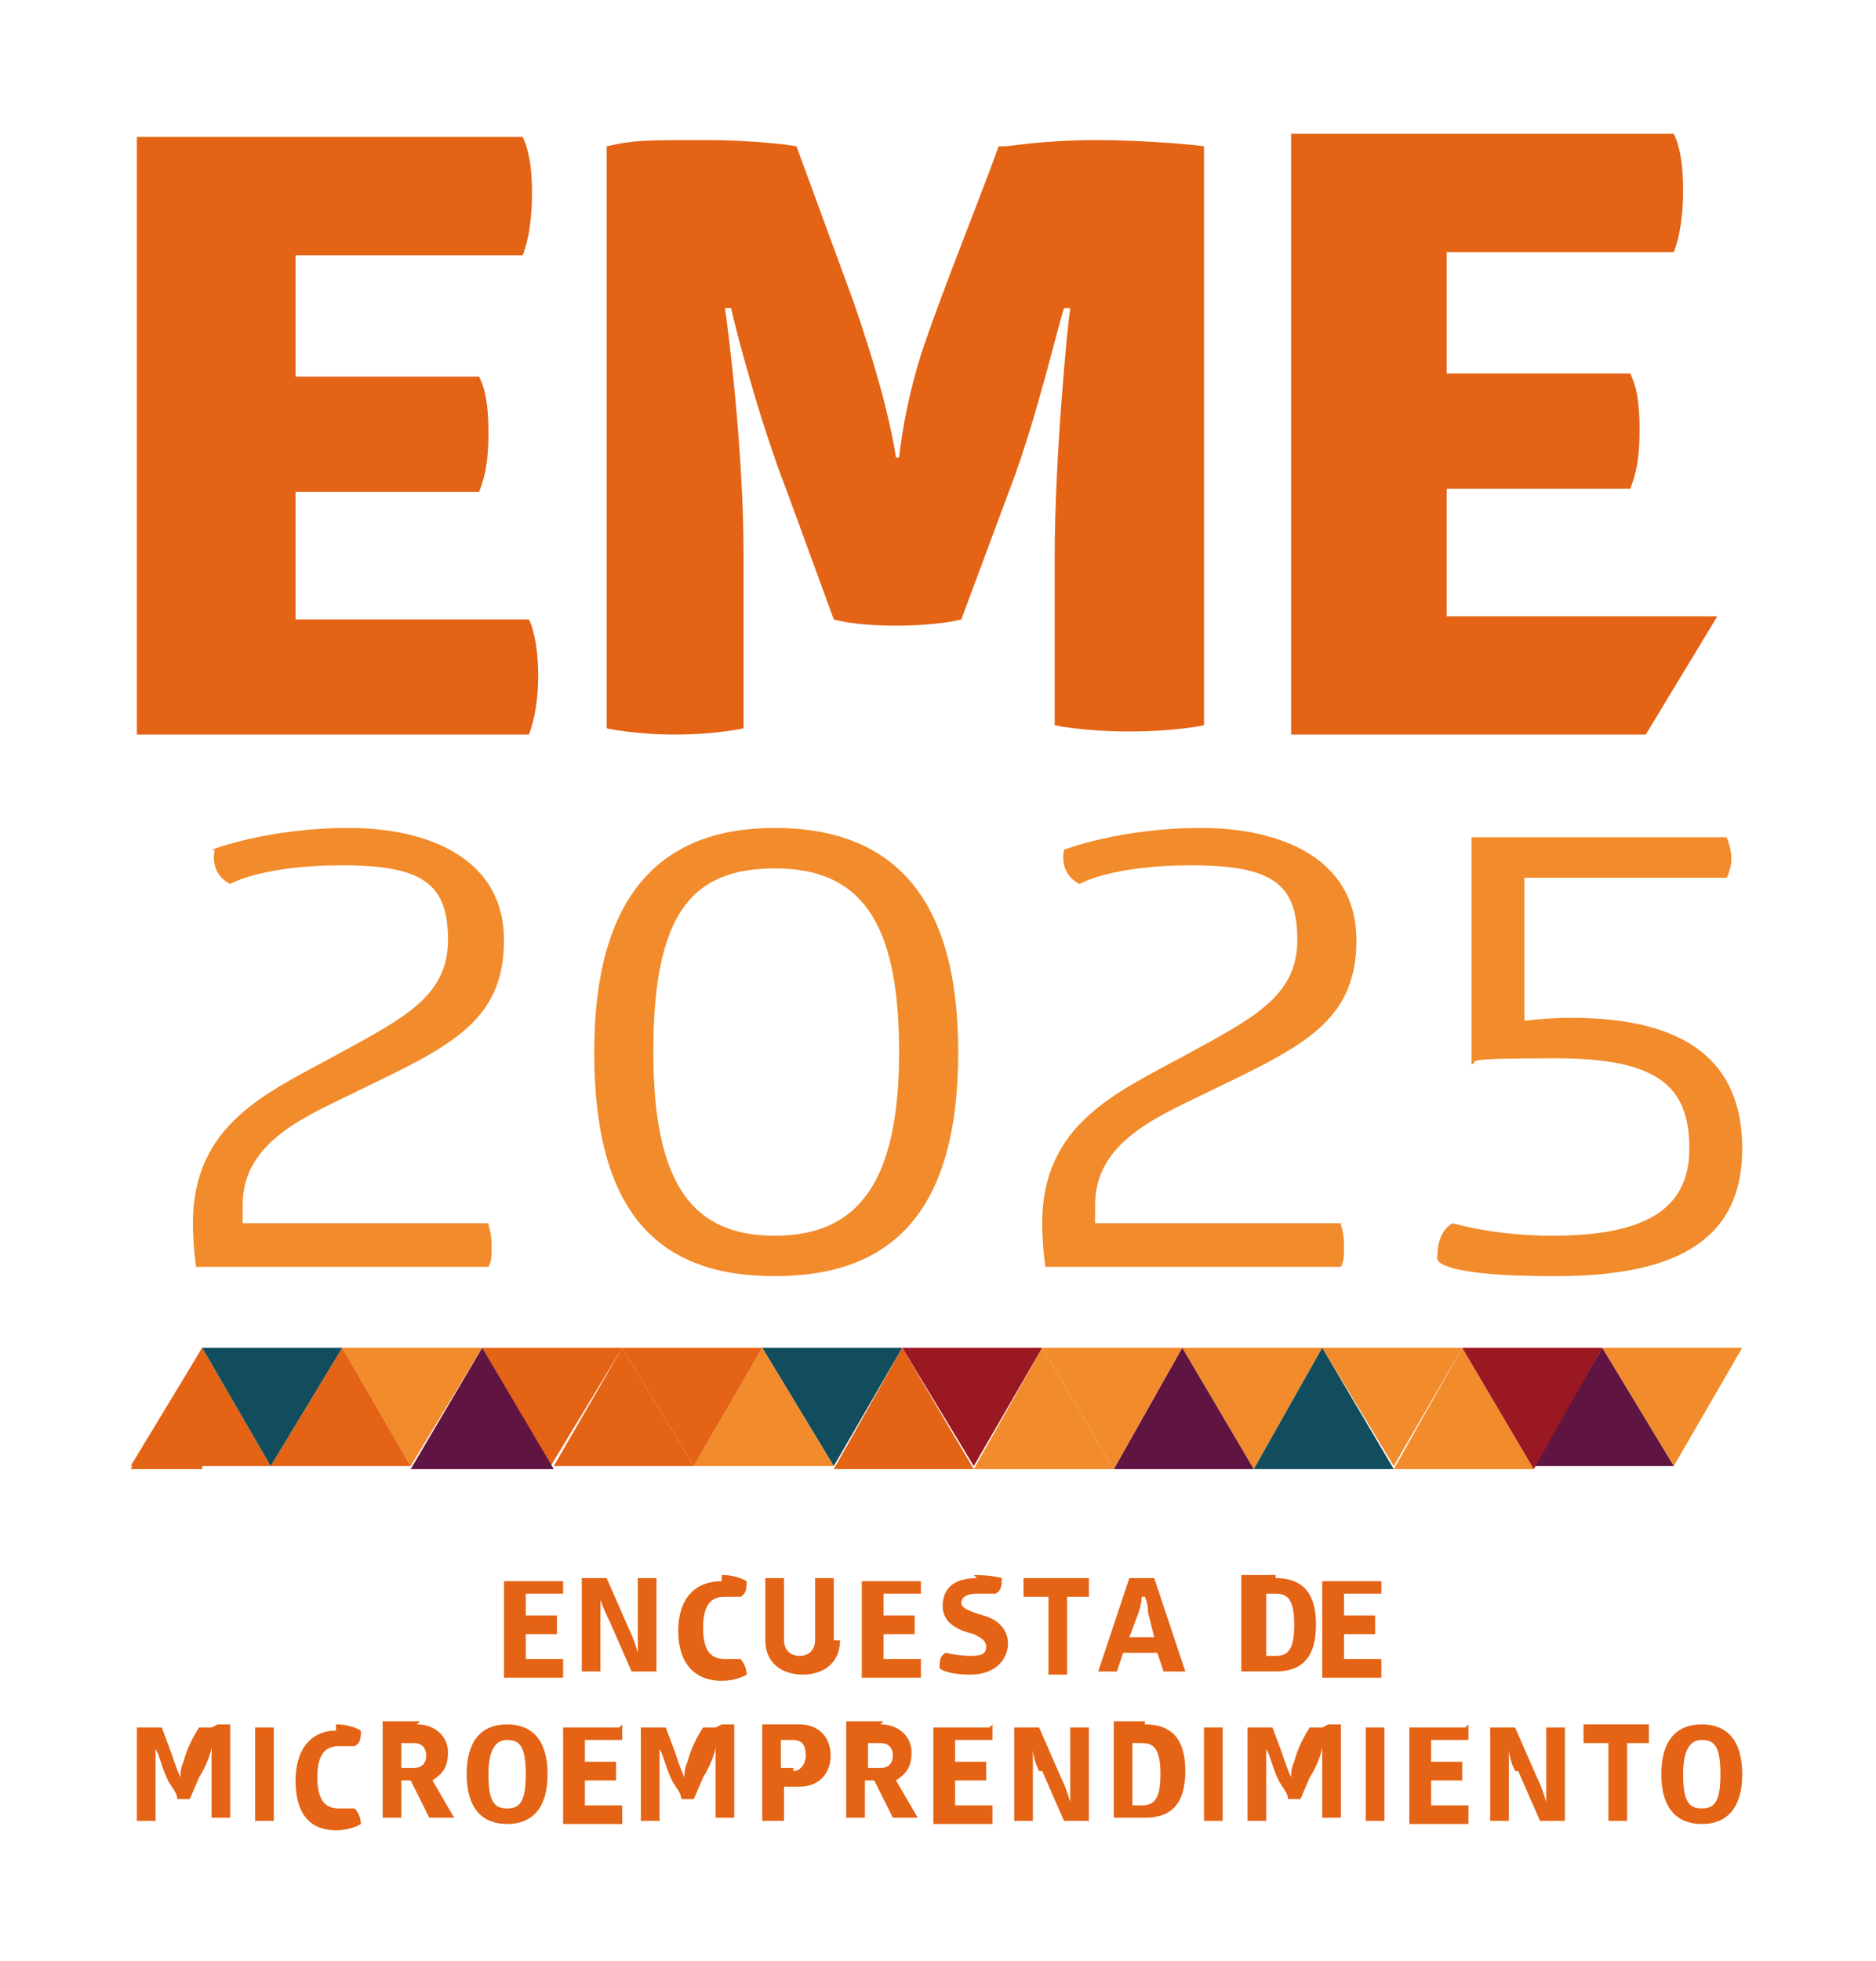 <?xml version="1.0" encoding="UTF-8"?>
<svg id="Capa_1" xmlns="http://www.w3.org/2000/svg" version="1.1" viewBox="0 0 60.3 63">
  <path d="M4.4,4.4v19.2h12.6c.2-.5.3-1.2.3-1.9s-.1-1.4-.3-1.8h-7.5v-4.1h5.9c.2-.5.3-1,.3-1.9s-.1-1.4-.3-1.8h-5.9v-3.9h7.3c.2-.5.3-1.2.3-2s-.1-1.4-.3-1.8H4.4ZM32.1,4.7c-.8,2.2-1.8,4.6-2.5,6.7-.4,1.3-.6,2.4-.7,3.3h-.1c-.2-1.3-.7-3.1-1.4-5.1l-1.8-4.9s-1.1-.2-3-.2-2.2,0-3.1.2v18.7s.9.2,2.2.2,2.2-.2,2.2-.2v-5.6c0-3.3-.5-7.3-.6-7.9h.2c.1.5.9,3.6,1.8,5.9l1.5,4.1s.6.2,2,.2,2.1-.2,2.1-.2l1.6-4.3c.8-2.1,1.5-5.1,1.7-5.7h.2c-.1.7-.5,4.8-.5,8.1v5.3s.9.2,2.4.2,2.4-.2,2.4-.2V4.7c-.7-.1-2.4-.2-3.4-.2-1.8,0-2.8.2-3,.2M41.5,4.4v19.2h11.4l2.3-3.8h-8.7v-4.1h5.9c.2-.5.3-1,.3-1.9s-.1-1.4-.3-1.8h-5.9v-3.9h7.3c.2-.5.3-1.2.3-2s-.1-1.4-.3-1.8h-12.3Z" fill="#e46315" />
  <path d="M6.8,27.3s1.8-.7,4.4-.7,5,1,5,3.6-1.7,3.4-4.6,4.8c-1.6.8-3.8,1.6-3.8,3.7s0,.6,0,.6h7.9c0,.1.1.3.1.7s0,.5-.1.7H6.3s-.1-.7-.1-1.4c0-3.2,2.4-4.2,4.6-5.4,2.2-1.2,3.6-1.9,3.6-3.7s-.8-2.4-3.4-2.4-3.6.6-3.6.6c-.4-.2-.6-.6-.5-1.1" fill="#f28b2b" />
  <path d="M19.1,33.8c0-5,2.1-7.2,5.8-7.2s5.9,2.1,5.9,7.2-2.1,7.2-5.9,7.2-5.8-2.1-5.8-7.2M21,33.8c0,4.3,1.3,5.9,3.9,5.9s4-1.6,4-5.9-1.3-5.9-4-5.9-3.9,1.5-3.9,5.9" fill="#f28b2b" />
  <g>
    <path d="M34.2,27.3s1.8-.7,4.4-.7,5,1,5,3.6-1.7,3.4-4.6,4.8c-1.6.8-3.8,1.6-3.8,3.7s0,.6,0,.6h7.9c0,.1.1.3.1.7s0,.5-.1.7h-9.5s-.1-.7-.1-1.4c0-3.2,2.4-4.2,4.6-5.4,2.2-1.2,3.6-1.9,3.6-3.7s-.8-2.4-3.4-2.4-3.6.6-3.6.6c-.4-.2-.6-.6-.5-1.1" fill="#f28b2b" />
    <path d="M48.9,32.8c.1,0,.8-.1,1.6-.1,3.7,0,5.5,1.4,5.5,4.2s-1.9,4.1-6,4.1-3.8-.6-3.8-.6c0-.4.1-.9.5-1.1,0,0,1.3.4,3.2.4,2.9,0,4.4-.8,4.4-2.8s-1-2.9-4.3-2.9-2.4.1-2.7.2v-7.3h8.2c.2.5.2.9,0,1.3h-6.5v4.6Z" fill="#f28b2b" />
  </g>
  <polygon points="6.5 47.2 6.5 43.3 4.2 47.2 6.5 47.2" fill="#e46315" />
  <polygon points="51.5 43.3 53.8 47.1 56 43.3 51.5 43.3" fill="#f28b2b" />
  <polygon points="51.5 43.3 51.5 43.3 49.3 47.1 53.8 47.1 51.5 43.3" fill="#5f1441" />
  <polygon points="42.5 43.3 44.8 47.1 47 43.3 42.5 43.3" fill="#f28b2b" />
  <polygon points="44.8 47.2 49.3 47.2 47 43.3 44.8 47.2" fill="#f28b2b" />
  <polygon points="49.3 47.2 49.3 47.2 51.5 43.3 47 43.3 49.3 47.2" fill="#991822" />
  <polygon points="40.3 47.2 42.5 43.3 38 43.3 40.3 47.2" fill="#f28b2b" />
  <polygon points="44.8 47.2 42.5 43.3 40.3 47.2 44.8 47.2" fill="#114d5c" />
  <polygon points="40.3 47.2 38 43.3 35.8 47.2 40.3 47.2" fill="#5f1441" />
  <polygon points="29 43.3 31.3 47.1 33.5 43.3 29 43.3" fill="#991822" />
  <polygon points="31.3 47.2 35.8 47.2 33.5 43.3 31.3 47.2" fill="#f28b2b" />
  <polygon points="35.8 47.2 35.8 47.2 38 43.3 33.5 43.3 35.8 47.2" fill="#f28b2b" />
  <polygon points="31.3 47.2 29 43.3 26.8 47.2 31.3 47.2" fill="#e46315" />
  <polygon points="29 43.3 24.5 43.3 26.8 47.1 29 43.3" fill="#114d5c" />
  <polygon points="24.5 43.3 24.5 43.3 22.3 47.1 26.8 47.1 24.5 43.3" fill="#f28b2b" />
  <polygon points="20 43.3 17.8 47.1 22.3 47.1 20 43.3" fill="#e46315" />
  <polygon points="15.5 43.3 17.7 47.1 20 43.3 15.5 43.3" fill="#e46315" />
  <polygon points="20 43.3 22.3 47.1 24.5 43.3 20 43.3" fill="#e46315" />
  <polygon points="17.8 47.2 15.5 43.3 13.2 47.2 17.8 47.2" fill="#5f1441" />
  <polygon points="15.5 43.3 11 43.3 13.2 47.1 15.5 43.3" fill="#f28b2b" />
  <polygon points="11 43.3 11 43.3 8.7 47.1 13.2 47.1 11 43.3" fill="#e46315" />
  <polygon points="6.5 43.3 4.2 47.1 8.7 47.1 6.5 43.3" fill="#e46315" />
  <polygon points="6.5 43.3 8.7 47.1 11 43.3 6.5 43.3" fill="#114d5c" />
  <path d="M18.1,50.7c0,0,0,.2,0,.2s0,.2,0,.3h-1.2v.7h1c0,0,0,.2,0,.3s0,.2,0,.3h-1v.8h1.2c0,0,0,.2,0,.3s0,.2,0,.3h-1.9v-3.1h1.9Z" fill="#e46315" />
  <path d="M19.6,52.1c-.2-.4-.3-.7-.3-.7h0s0,.4,0,.8v1.5s0,0-.3,0-.3,0-.3,0v-3s.1,0,.4,0,.4,0,.4,0l.7,1.6c.2.4.3.8.3.8h0s0-.4,0-.9v-1.5s.1,0,.3,0,.3,0,.3,0v3s-.1,0-.4,0-.4,0-.4,0l-.7-1.6Z" fill="#e46315" />
  <path d="M23.2,50.6c.5,0,.8.2.8.2,0,.2,0,.4-.2.5,0,0-.2,0-.5,0-.4,0-.7.2-.7,1s.3,1,.7,1,.5,0,.5,0c.1.1.2.3.2.5,0,0-.3.2-.8.2-.9,0-1.4-.6-1.4-1.6s.5-1.6,1.4-1.6" fill="#e46315" />
  <path d="M27,52.7c0,.7-.5,1.1-1.2,1.1s-1.2-.4-1.2-1.1v-2s.1,0,.3,0,.3,0,.3,0v2c0,.3.2.5.5.5s.5-.2.5-.5v-2s.1,0,.3,0,.3,0,.3,0v2Z" fill="#e46315" />
  <path d="M29.6,50.7c0,0,0,.2,0,.2s0,.2,0,.3h-1.2v.7h1c0,0,0,.2,0,.3s0,.2,0,.3h-1v.8h1.2c0,0,0,.2,0,.3s0,.2,0,.3h-1.9v-3.1h1.9Z" fill="#e46315" />
  <path d="M31.3,50.6c.6,0,.9.1.9.1,0,.2,0,.4-.2.5,0,0-.3,0-.6,0s-.5.1-.5.3.4.3.7.4c.4.1.8.4.8.9s-.4,1-1.2,1-1-.2-1-.2c0-.2,0-.4.2-.5,0,0,.4.1.8.1s.5-.1.5-.3-.2-.3-.4-.4c-.4-.1-1-.3-1-.9s.4-.9,1.1-.9" fill="#e46315" />
  <path d="M35,50.7s0,.1,0,.3,0,.3,0,.3h-.7v2.5s-.1,0-.3,0-.3,0-.3,0v-2.5h-.8s0-.1,0-.3,0-.3,0-.3h2.2Z" fill="#e46315" />
  <path d="M36.7,50.7c.3,0,.4,0,.4,0l1,3s-.1,0-.4,0-.3,0-.3,0l-.2-.6h-1.1l-.2.6s-.1,0-.3,0-.3,0-.3,0l1-3s.2,0,.4,0M36.7,51.3s0,.2-.1.5l-.3.8h.8l-.2-.8c0-.3-.1-.5-.1-.5h0Z" fill="#e46315" />
  <path d="M41,50.7c.8,0,1.3.4,1.3,1.5s-.5,1.5-1.3,1.5h-1.1v-3.1h1.1ZM41,53.2c.4,0,.6-.2.6-1s-.2-1-.6-1h-.3v2h.3Z" fill="#e46315" />
  <path d="M44.4,50.7c0,0,0,.2,0,.2s0,.2,0,.3h-1.2v.7h1c0,0,0,.2,0,.3s0,.2,0,.3h-1v.8h1.2c0,0,0,.2,0,.3s0,.2,0,.3h-1.9v-3.1h1.9Z" fill="#e46315" />
  <path d="M7,55.4c.2,0,.4,0,.4,0v3s-.1,0-.3,0-.3,0-.3,0v-.9c0-.5,0-1.1,0-1.4h0c0,.2-.2.7-.4,1l-.3.7s0,0-.2,0-.2,0-.2,0c0-.2-.2-.4-.3-.6-.2-.4-.3-.9-.4-1h0c0,.2,0,.8,0,1.3v1s-.1,0-.3,0-.3,0-.3,0v-3c0,0,.2,0,.4,0s.4,0,.4,0l.3.8c.1.3.2.6.3.8h0c0-.1,0-.3.1-.5.1-.4.3-.8.5-1.1,0,0,.2,0,.4,0" fill="#e46315" />
  <path d="M8.2,55.5s.1,0,.3,0,.3,0,.3,0v3s-.1,0-.3,0-.3,0-.3,0v-3Z" fill="#e46315" />
  <path d="M10.8,55.4c.5,0,.8.2.8.2,0,.2,0,.4-.2.5,0,0-.2,0-.5,0-.4,0-.7.2-.7,1s.3,1,.7,1,.5,0,.5,0c.1.1.2.3.2.5,0,0-.3.2-.8.2-.9,0-1.3-.6-1.3-1.6s.5-1.6,1.3-1.6" fill="#e46315" />
  <path d="M13.4,55.4c.6,0,1,.4,1,.9s-.2.7-.5.9l.7,1.2s-.1,0-.4,0-.4,0-.4,0l-.6-1.2h-.3v1.2s-.1,0-.3,0-.3,0-.3,0v-3.1h1.2ZM12.9,56.8h.4c.3,0,.4-.2.4-.4s-.1-.4-.4-.4h-.4v.8Z" fill="#e46315" />
  <path d="M16.3,55.4c.8,0,1.3.5,1.3,1.6s-.5,1.6-1.3,1.6-1.3-.5-1.3-1.6.5-1.6,1.3-1.6M16.3,55.9c-.3,0-.6.2-.6,1.1s.2,1.1.6,1.1.6-.2.6-1.1-.2-1.1-.6-1.1" fill="#e46315" />
  <path d="M20,55.4c0,0,0,.2,0,.2s0,.2,0,.3h-1.2v.7h1c0,0,0,.2,0,.3s0,.2,0,.3h-1v.8h1.2c0,0,0,.2,0,.3s0,.2,0,.3h-1.9v-3.1h1.8Z" fill="#e46315" />
  <path d="M23.2,55.4c.2,0,.4,0,.4,0v3s-.1,0-.3,0-.3,0-.3,0v-.9c0-.5,0-1.1,0-1.4h0c0,.2-.2.7-.4,1l-.3.7s0,0-.2,0-.2,0-.2,0c0-.2-.2-.4-.3-.6-.2-.4-.3-.9-.4-1h0c0,.2,0,.8,0,1.3v1s-.1,0-.3,0-.3,0-.3,0v-3c0,0,.2,0,.4,0s.4,0,.4,0l.3.8c.1.3.2.6.3.8h0c0-.1,0-.3.1-.5.1-.4.3-.8.5-1.1,0,0,.2,0,.4,0" fill="#e46315" />
  <path d="M25.1,58.5s-.1,0-.3,0-.3,0-.3,0v-3.1h1.2c.6,0,1,.4,1,1s-.4,1-1,1h-.5v1.1ZM25.5,56.9c.2,0,.4-.2.4-.5s-.1-.5-.4-.5h-.4v.9h.4Z" fill="#e46315" />
  <path d="M28.3,55.4c.6,0,1,.4,1,.9s-.2.7-.5.9l.7,1.2s-.1,0-.4,0-.4,0-.4,0l-.6-1.2h-.3v1.2s-.1,0-.3,0-.3,0-.3,0v-3.1h1.2ZM27.9,56.8h.4c.3,0,.4-.2.4-.4s-.1-.4-.4-.4h-.4v.8Z" fill="#e46315" />
  <path d="M31.9,55.4c0,0,0,.2,0,.2s0,.2,0,.3h-1.2v.7h1c0,0,0,.2,0,.3s0,.2,0,.3h-1v.8h1.2c0,0,0,.2,0,.3s0,.2,0,.3h-1.9v-3.1h1.8Z" fill="#e46315" />
  <path d="M33.4,56.9c-.2-.4-.2-.7-.2-.7h0s0,.4,0,.8v1.5s0,0-.3,0-.3,0-.3,0v-3s.1,0,.4,0,.4,0,.4,0l.7,1.6c.2.4.3.8.3.8h0s0-.4,0-.9v-1.5s.1,0,.3,0,.3,0,.3,0v3s-.1,0-.4,0-.4,0-.4,0l-.7-1.6Z" fill="#e46315" />
  <path d="M36.8,55.4c.8,0,1.3.4,1.3,1.5s-.5,1.5-1.3,1.5h-1v-3.1h1ZM36.7,58c.4,0,.6-.2.6-1s-.2-1-.6-1h-.3v2h.3Z" fill="#e46315" />
  <path d="M38.7,55.5s.1,0,.3,0,.3,0,.3,0v3s-.1,0-.3,0-.3,0-.3,0v-3Z" fill="#e46315" />
  <path d="M42.7,55.4c.2,0,.4,0,.4,0v3s-.1,0-.3,0-.3,0-.3,0v-.9c0-.5,0-1.1,0-1.4h0c0,.2-.2.7-.4,1l-.3.7s0,0-.2,0-.2,0-.2,0c0-.2-.2-.4-.3-.6-.2-.4-.3-.9-.4-1h0c0,.2,0,.8,0,1.3v1s-.1,0-.3,0-.3,0-.3,0v-3c0,0,.2,0,.4,0s.4,0,.4,0l.3.8c.1.3.2.6.3.8h0c0-.1,0-.3.1-.5.1-.4.3-.8.5-1.1,0,0,.2,0,.4,0" fill="#e46315" />
  <path d="M43.9,55.5s.1,0,.3,0,.3,0,.3,0v3s-.1,0-.3,0-.3,0-.3,0v-3Z" fill="#e46315" />
  <path d="M47.2,55.4c0,0,0,.2,0,.2s0,.2,0,.3h-1.2v.7h1c0,0,0,.2,0,.3s0,.2,0,.3h-1v.8h1.2c0,0,0,.2,0,.3s0,.2,0,.3h-1.9v-3.1h1.8Z" fill="#e46315" />
  <path d="M48.7,56.9c-.2-.4-.2-.7-.2-.7h0s0,.4,0,.8v1.5s0,0-.3,0-.3,0-.3,0v-3s.1,0,.4,0,.4,0,.4,0l.7,1.6c.2.4.3.8.3.8h0s0-.4,0-.9v-1.5s.1,0,.3,0,.3,0,.3,0v3s-.1,0-.4,0-.4,0-.4,0l-.7-1.6Z" fill="#e46315" />
  <path d="M53,55.4s0,.1,0,.3,0,.3,0,.3h-.7v2.5s-.1,0-.3,0-.3,0-.3,0v-2.5h-.8s0-.1,0-.3,0-.3,0-.3h2.2Z" fill="#e46315" />
  <path d="M54.7,55.4c.8,0,1.3.5,1.3,1.6s-.5,1.6-1.3,1.6-1.3-.5-1.3-1.6.5-1.6,1.3-1.6M54.7,55.9c-.3,0-.6.2-.6,1.1s.2,1.1.6,1.1.6-.2.6-1.1-.2-1.1-.6-1.1" fill="#e46315" />
</svg>